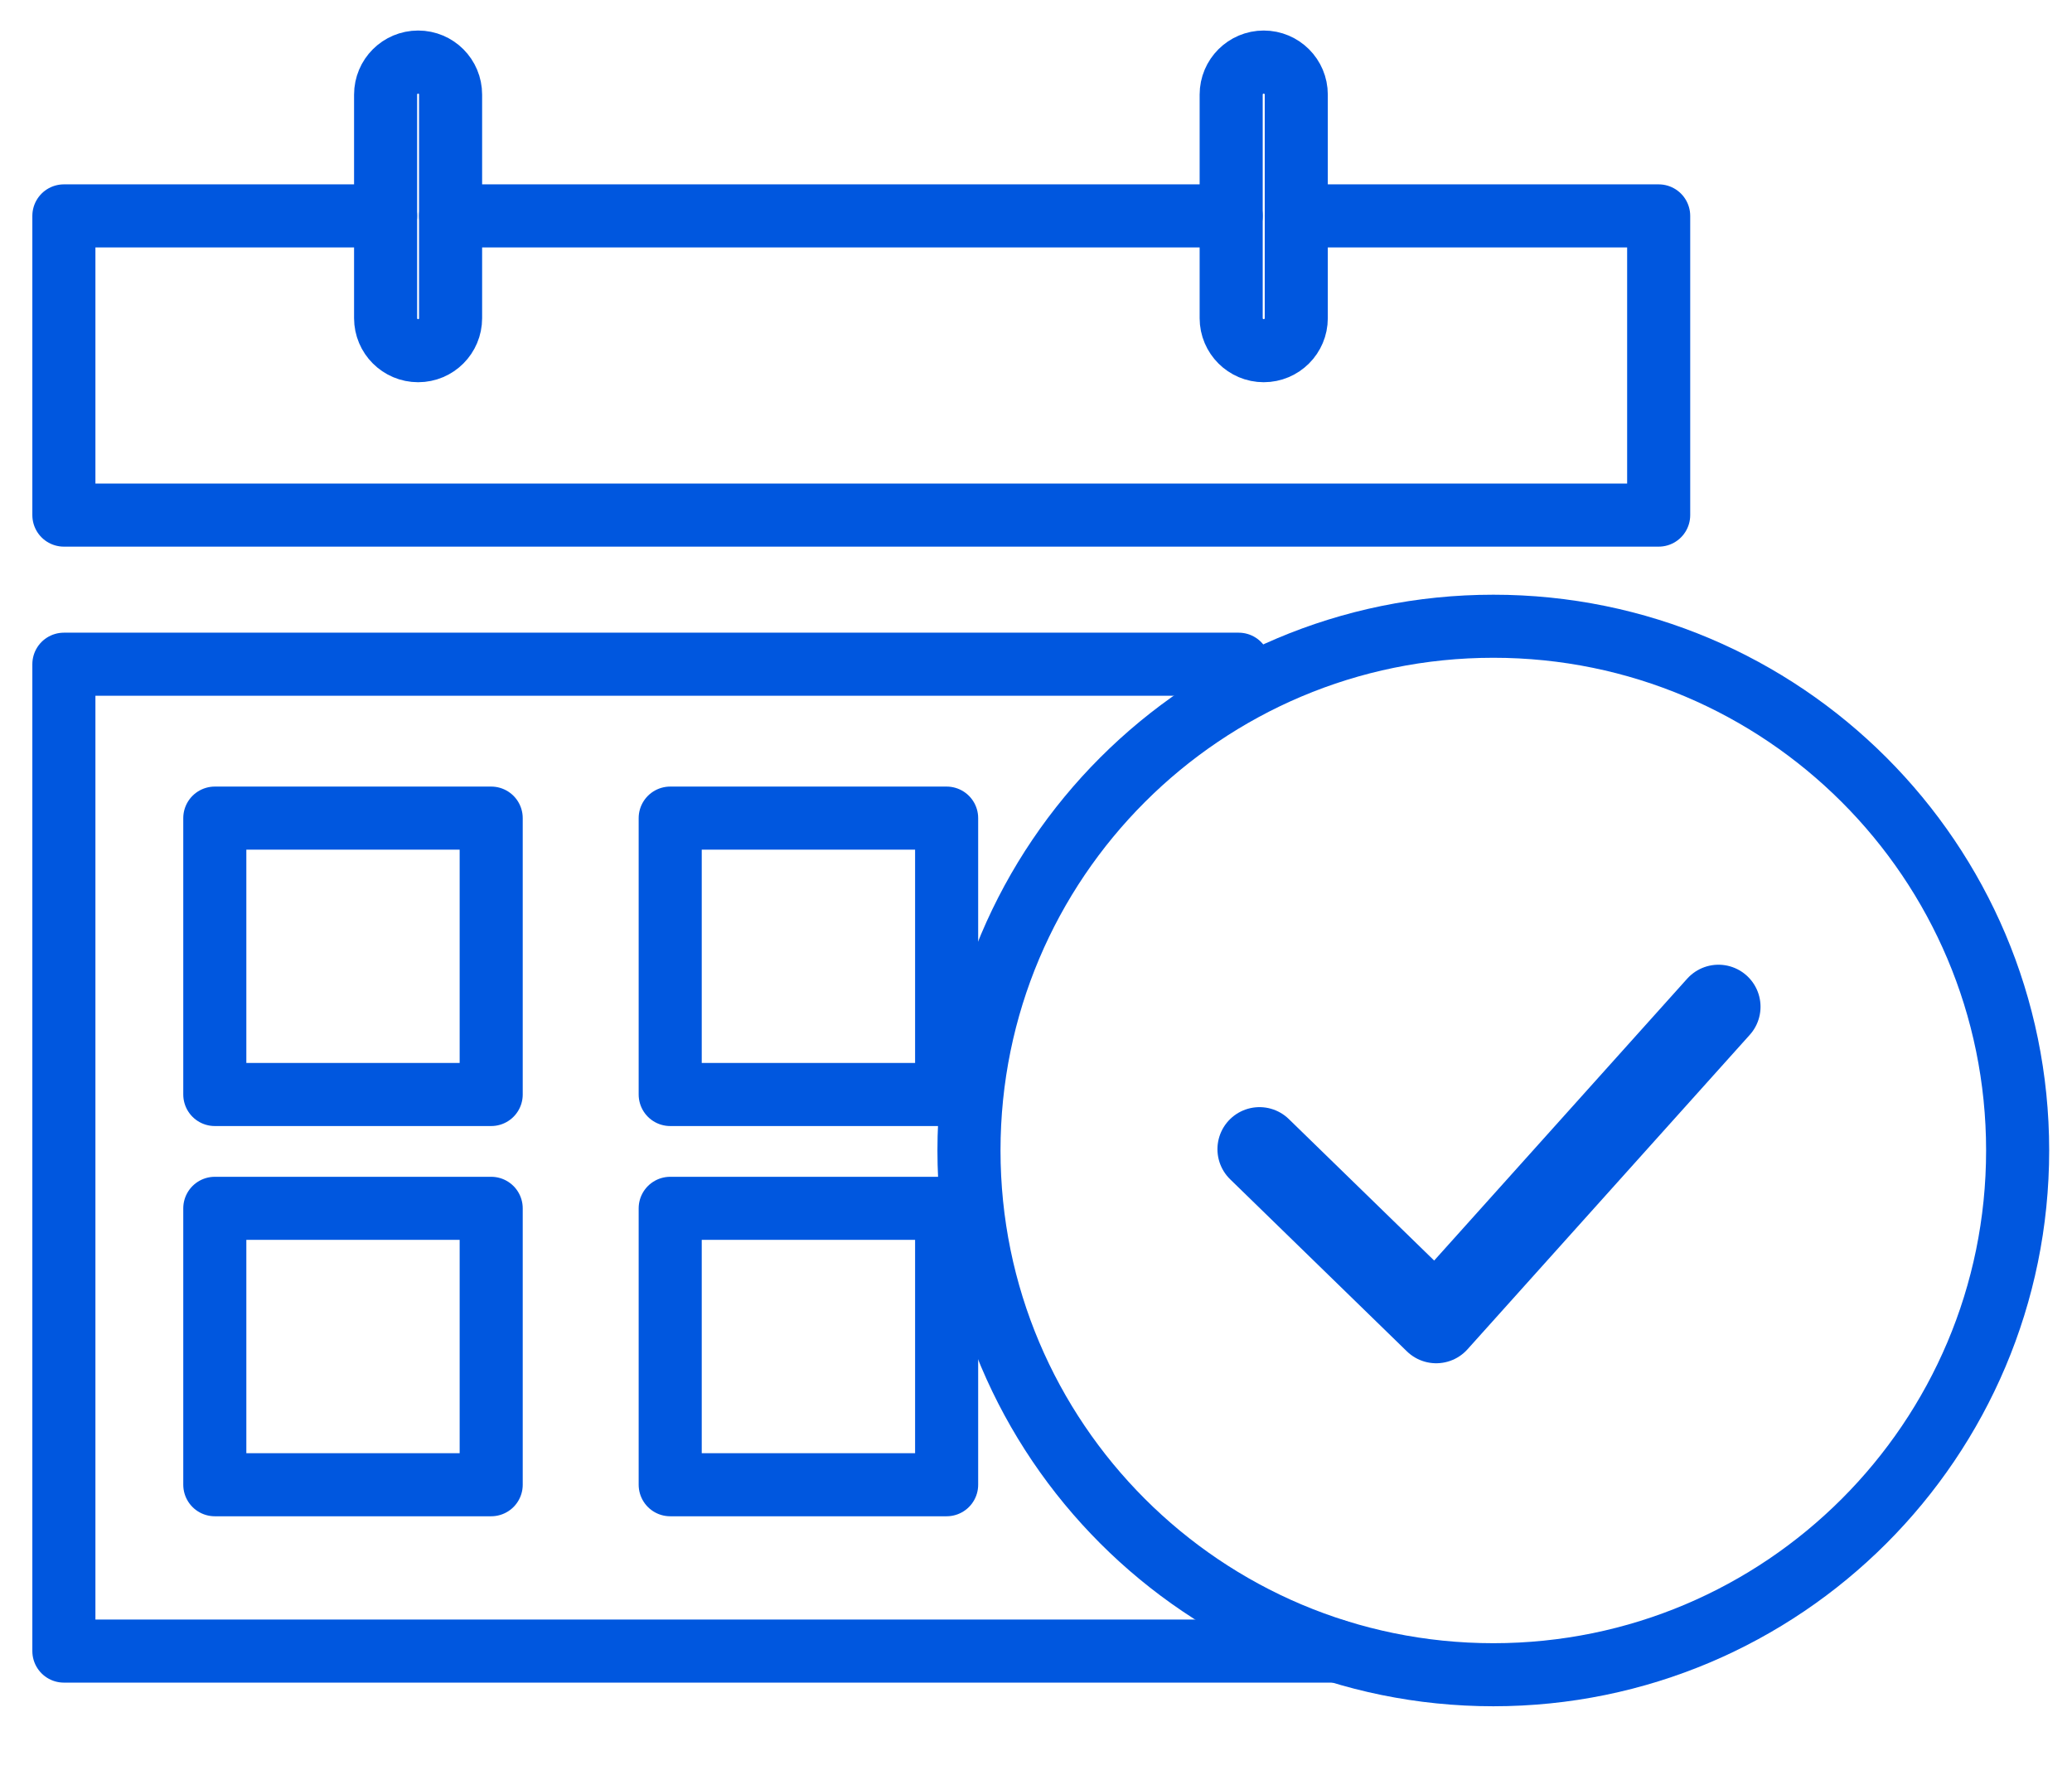 <?xml version="1.0" encoding="utf-8"?>
<!-- Generator: Adobe Illustrator 16.0.3, SVG Export Plug-In . SVG Version: 6.00 Build 0)  -->
<!DOCTYPE svg PUBLIC "-//W3C//DTD SVG 1.1//EN" "http://www.w3.org/Graphics/SVG/1.1/DTD/svg11.dtd">
<svg version="1.1" id="Layer_1" xmlns="http://www.w3.org/2000/svg" xmlns:xlink="http://www.w3.org/1999/xlink" x="0px" y="0px"
	 width="295.667px" height="253.333px" viewBox="0 0 295.667 253.333" enable-background="new 0 0 295.667 253.333"
	 xml:space="preserve">
<polyline fill="none" stroke="#0057DF" stroke-width="9" stroke-linecap="round" stroke-linejoin="round" stroke-miterlimit="10" points="
	190.742,235.643 9.116,235.643 9.116,94.796 176.757,94.796 "/>
<path fill="none" stroke="#0057DF" stroke-width="9" stroke-linecap="round" stroke-linejoin="round" stroke-miterlimit="10" d="
	M287.91,164.198c0,41.305-33.496,74.819-74.813,74.819c-41.33,0-74.828-33.517-74.828-74.819c0-41.323,33.498-74.821,74.828-74.821
	C254.414,89.376,287.91,122.875,287.91,164.198z"/>
<rect x="30.652" y="116.76" fill="none" stroke="#0057DF" stroke-width="9" stroke-linecap="round" stroke-linejoin="round" stroke-miterlimit="10" width="39.439" height="39.448"/>
<rect x="95.636" y="116.76" fill="none" stroke="#0057DF" stroke-width="9" stroke-linecap="round" stroke-linejoin="round" stroke-miterlimit="10" width="39.445" height="39.448"/>
<rect x="30.652" y="172.452" fill="none" stroke="#0057DF" stroke-width="9" stroke-linecap="round" stroke-linejoin="round" stroke-miterlimit="10" width="39.439" height="39.449"/>
<rect x="95.636" y="172.452" fill="none" stroke="#0057DF" stroke-width="9" stroke-linecap="round" stroke-linejoin="round" stroke-miterlimit="10" width="39.445" height="39.449"/>
<g>
	<path fill="none" stroke="#0057DF" stroke-width="9" stroke-linecap="round" stroke-linejoin="round" stroke-miterlimit="10" d="
		M184.973,30.812v14.601c0,2.556-2.079,4.637-4.644,4.637c-2.56,0-4.645-2.081-4.645-4.637V30.812H64.297v14.601
		c0,2.556-2.059,4.637-4.63,4.637c-2.565,0-4.643-2.081-4.643-4.637V30.812H9.116v42.704h227.571V30.812H184.973z"/>
	<path fill="none" stroke="#0057DF" stroke-width="9" stroke-linecap="round" stroke-linejoin="round" stroke-miterlimit="10" d="
		M184.973,30.812V13.501c0-2.568-2.079-4.644-4.644-4.644c-2.56,0-4.645,2.075-4.645,4.644v17.311"/>
	<path fill="none" stroke="#0057DF" stroke-width="9" stroke-linecap="round" stroke-linejoin="round" stroke-miterlimit="10" d="
		M64.297,30.812V13.501c0-2.568-2.059-4.644-4.63-4.644c-2.565,0-4.643,2.075-4.643,4.644v17.311"/>
</g>
<polyline fill="none" stroke="#0057DF" stroke-width="12" stroke-linecap="round" stroke-linejoin="round" stroke-miterlimit="10" points="
	179.725,164.01 204.942,188.564 245.221,143.684 "/>
</svg>
